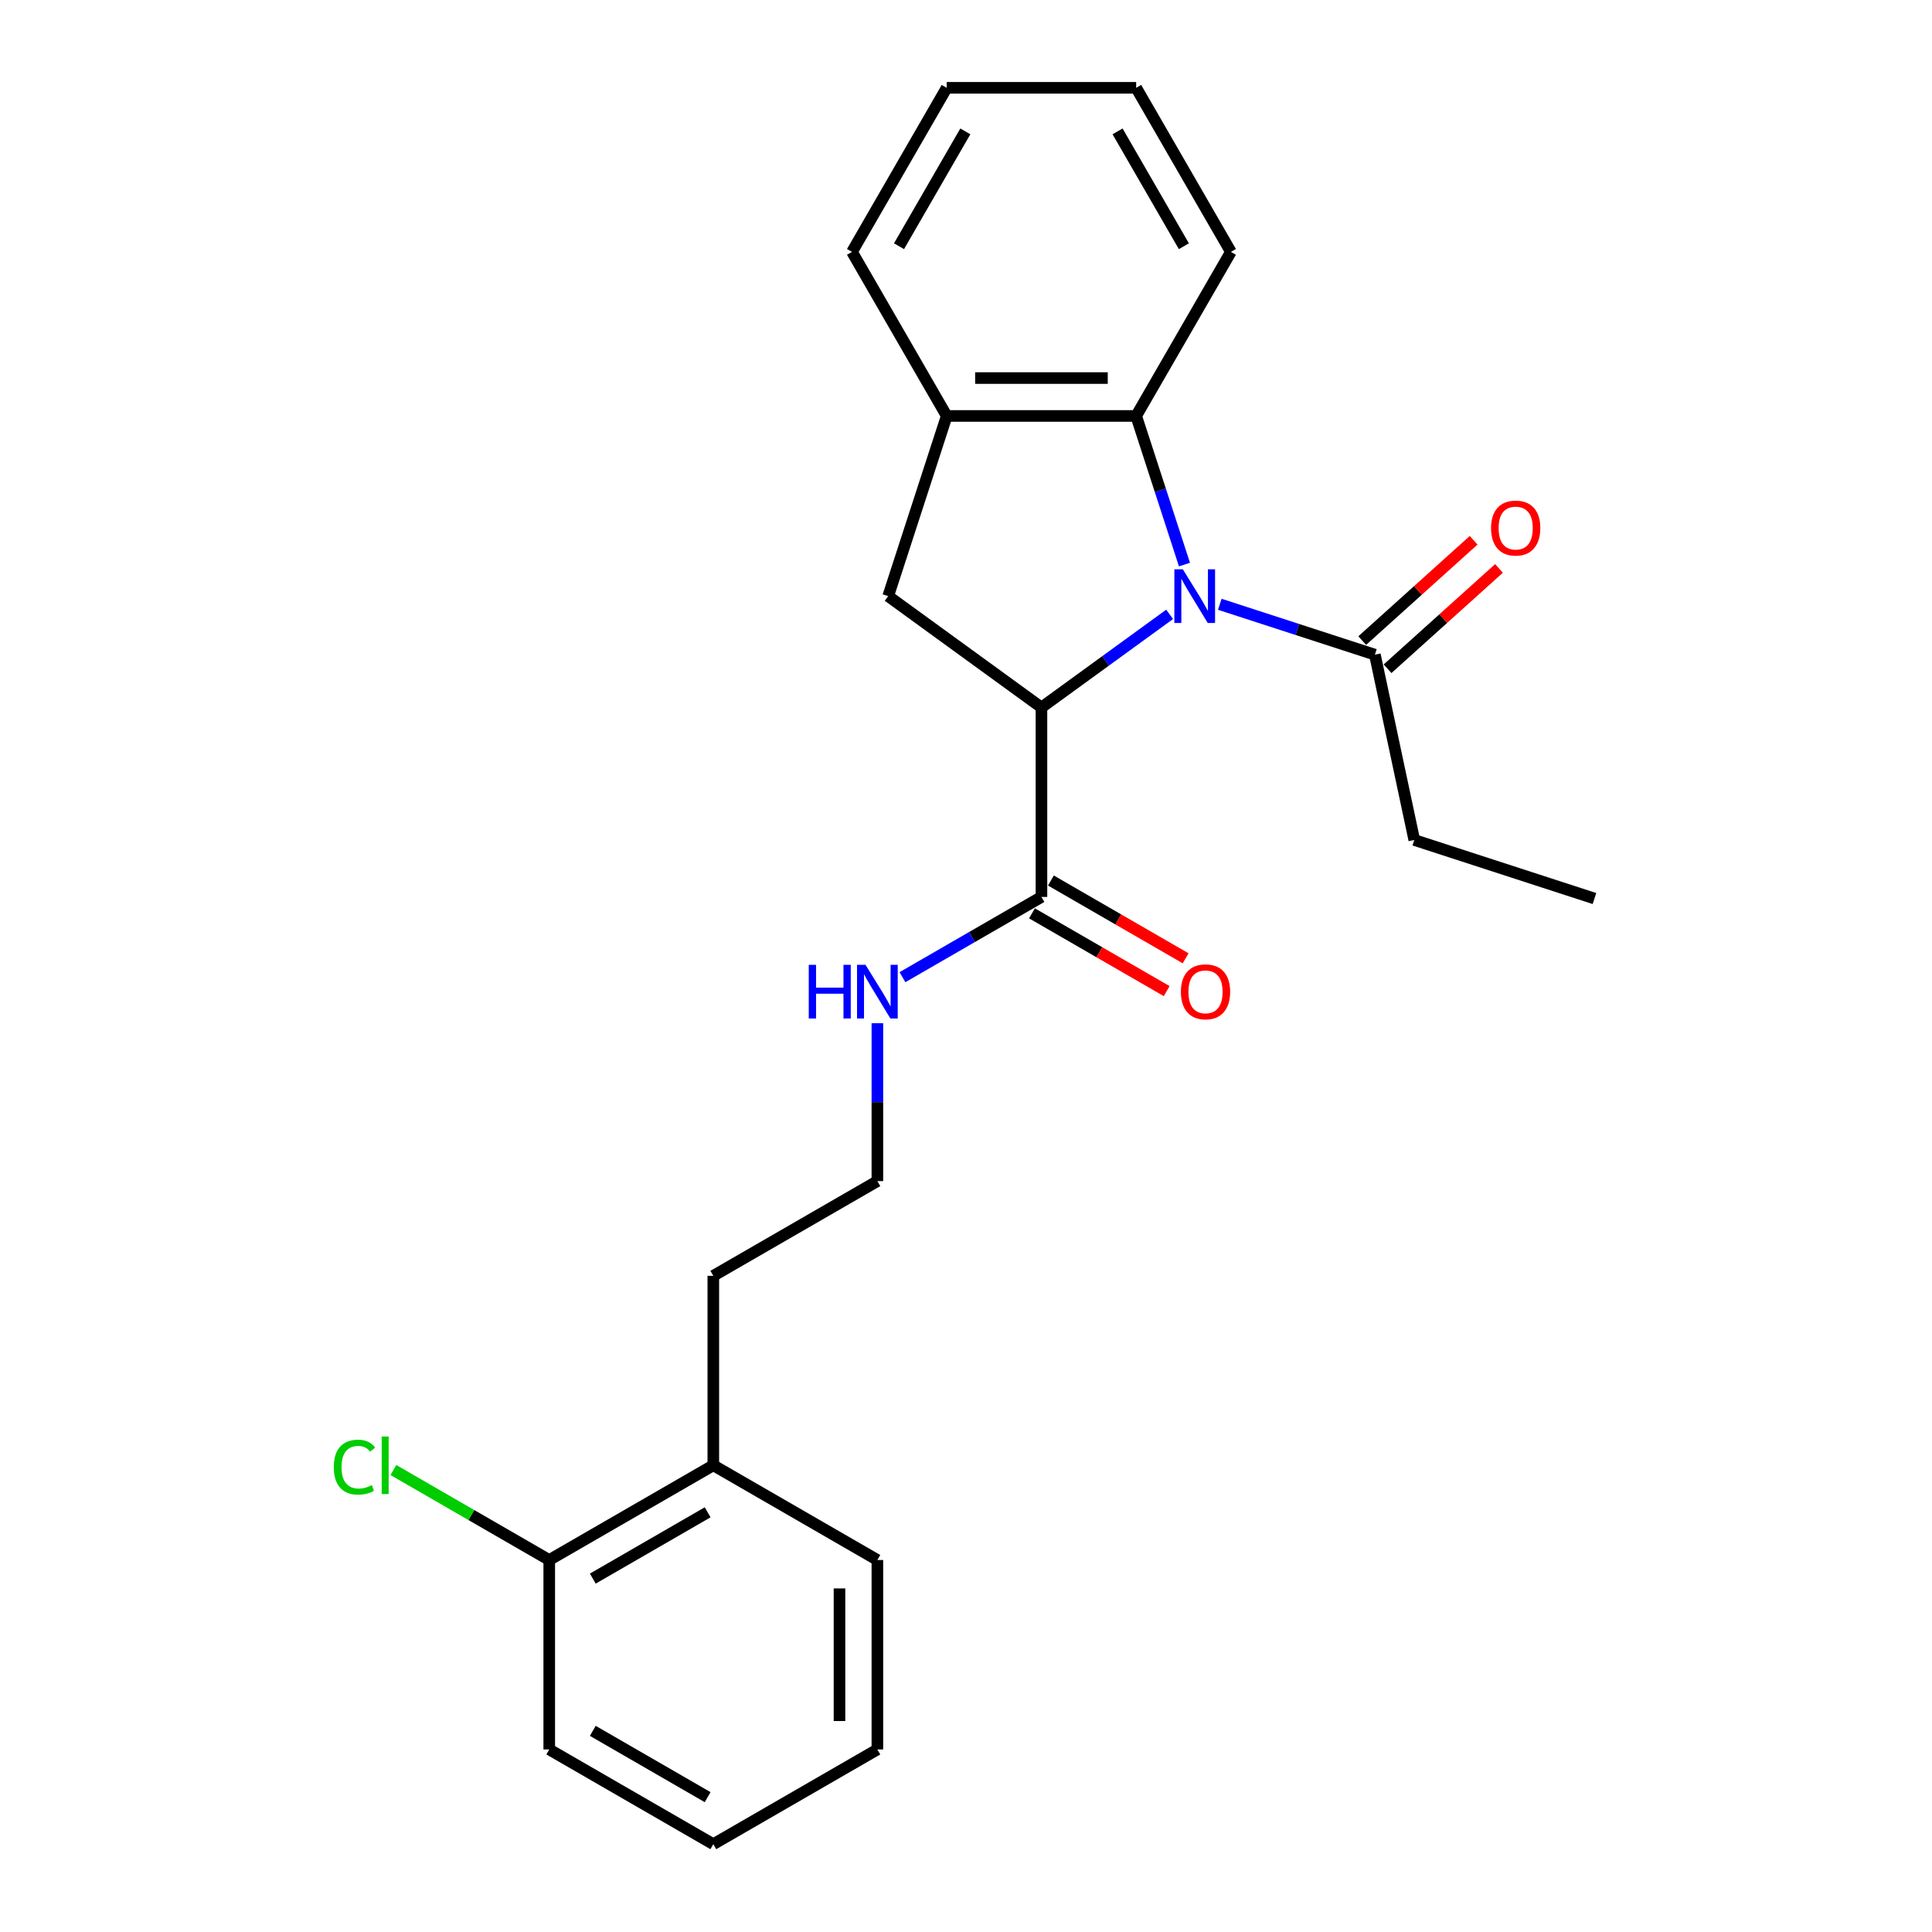 <?xml version='1.0' encoding='iso-8859-1'?>
<svg version='1.1' baseProfile='full'
              xmlns='http://www.w3.org/2000/svg'
                      xmlns:rdkit='http://www.rdkit.org/xml'
                      xmlns:xlink='http://www.w3.org/1999/xlink'
                  xml:space='preserve'
width='1000px' height='1000px' viewBox='0 0 1000 1000'>
<!-- END OF HEADER -->
<rect style='opacity:1.0;fill:#FFFFFF;stroke:none' width='1000' height='1000' x='0' y='0'> </rect>
<path class='bond-0' d='M 605.399,317.989 L 572.225,342.091' style='fill:none;fill-rule:evenodd;stroke:#0000FF;stroke-width:6px;stroke-linecap:butt;stroke-linejoin:miter;stroke-opacity:1' />
<path class='bond-0' d='M 572.225,342.091 L 539.051,366.194' style='fill:none;fill-rule:evenodd;stroke:#000000;stroke-width:6px;stroke-linecap:butt;stroke-linejoin:miter;stroke-opacity:1' />
<path class='bond-1' d='M 613.074,292.22 L 600.577,253.758' style='fill:none;fill-rule:evenodd;stroke:#0000FF;stroke-width:6px;stroke-linecap:butt;stroke-linejoin:miter;stroke-opacity:1' />
<path class='bond-1' d='M 600.577,253.758 L 588.08,215.297' style='fill:none;fill-rule:evenodd;stroke:#000000;stroke-width:6px;stroke-linecap:butt;stroke-linejoin:miter;stroke-opacity:1' />
<path class='bond-3' d='M 631.365,312.775 L 671.503,325.816' style='fill:none;fill-rule:evenodd;stroke:#0000FF;stroke-width:6px;stroke-linecap:butt;stroke-linejoin:miter;stroke-opacity:1' />
<path class='bond-3' d='M 671.503,325.816 L 711.642,338.858' style='fill:none;fill-rule:evenodd;stroke:#000000;stroke-width:6px;stroke-linecap:butt;stroke-linejoin:miter;stroke-opacity:1' />
<path class='bond-2' d='M 539.051,366.194 L 459.72,308.556' style='fill:none;fill-rule:evenodd;stroke:#000000;stroke-width:6px;stroke-linecap:butt;stroke-linejoin:miter;stroke-opacity:1' />
<path class='bond-4' d='M 539.051,366.194 L 539.051,464.252' style='fill:none;fill-rule:evenodd;stroke:#000000;stroke-width:6px;stroke-linecap:butt;stroke-linejoin:miter;stroke-opacity:1' />
<path class='bond-5' d='M 588.08,215.297 L 490.022,215.297' style='fill:none;fill-rule:evenodd;stroke:#000000;stroke-width:6px;stroke-linecap:butt;stroke-linejoin:miter;stroke-opacity:1' />
<path class='bond-5' d='M 573.372,195.685 L 504.731,195.685' style='fill:none;fill-rule:evenodd;stroke:#000000;stroke-width:6px;stroke-linecap:butt;stroke-linejoin:miter;stroke-opacity:1' />
<path class='bond-13' d='M 588.08,215.297 L 637.11,130.376' style='fill:none;fill-rule:evenodd;stroke:#000000;stroke-width:6px;stroke-linecap:butt;stroke-linejoin:miter;stroke-opacity:1' />
<path class='bond-24' d='M 459.72,308.556 L 490.022,215.297' style='fill:none;fill-rule:evenodd;stroke:#000000;stroke-width:6px;stroke-linecap:butt;stroke-linejoin:miter;stroke-opacity:1' />
<path class='bond-6' d='M 718.203,346.145 L 747.039,320.181' style='fill:none;fill-rule:evenodd;stroke:#000000;stroke-width:6px;stroke-linecap:butt;stroke-linejoin:miter;stroke-opacity:1' />
<path class='bond-6' d='M 747.039,320.181 L 775.876,294.217' style='fill:none;fill-rule:evenodd;stroke:#FF0000;stroke-width:6px;stroke-linecap:butt;stroke-linejoin:miter;stroke-opacity:1' />
<path class='bond-6' d='M 705.08,331.571 L 733.916,305.607' style='fill:none;fill-rule:evenodd;stroke:#000000;stroke-width:6px;stroke-linecap:butt;stroke-linejoin:miter;stroke-opacity:1' />
<path class='bond-6' d='M 733.916,305.607 L 762.753,279.642' style='fill:none;fill-rule:evenodd;stroke:#FF0000;stroke-width:6px;stroke-linecap:butt;stroke-linejoin:miter;stroke-opacity:1' />
<path class='bond-14' d='M 711.642,338.858 L 732.029,434.774' style='fill:none;fill-rule:evenodd;stroke:#000000;stroke-width:6px;stroke-linecap:butt;stroke-linejoin:miter;stroke-opacity:1' />
<path class='bond-7' d='M 534.148,472.744 L 569.009,492.872' style='fill:none;fill-rule:evenodd;stroke:#000000;stroke-width:6px;stroke-linecap:butt;stroke-linejoin:miter;stroke-opacity:1' />
<path class='bond-7' d='M 569.009,492.872 L 603.87,512.999' style='fill:none;fill-rule:evenodd;stroke:#FF0000;stroke-width:6px;stroke-linecap:butt;stroke-linejoin:miter;stroke-opacity:1' />
<path class='bond-7' d='M 543.954,455.76 L 578.815,475.887' style='fill:none;fill-rule:evenodd;stroke:#000000;stroke-width:6px;stroke-linecap:butt;stroke-linejoin:miter;stroke-opacity:1' />
<path class='bond-7' d='M 578.815,475.887 L 613.676,496.014' style='fill:none;fill-rule:evenodd;stroke:#FF0000;stroke-width:6px;stroke-linecap:butt;stroke-linejoin:miter;stroke-opacity:1' />
<path class='bond-9' d='M 539.051,464.252 L 503.082,485.019' style='fill:none;fill-rule:evenodd;stroke:#000000;stroke-width:6px;stroke-linecap:butt;stroke-linejoin:miter;stroke-opacity:1' />
<path class='bond-9' d='M 503.082,485.019 L 467.113,505.786' style='fill:none;fill-rule:evenodd;stroke:#0000FF;stroke-width:6px;stroke-linecap:butt;stroke-linejoin:miter;stroke-opacity:1' />
<path class='bond-15' d='M 490.022,215.297 L 440.993,130.376' style='fill:none;fill-rule:evenodd;stroke:#000000;stroke-width:6px;stroke-linecap:butt;stroke-linejoin:miter;stroke-opacity:1' />
<path class='bond-8' d='M 284.287,807.458 L 369.209,758.428' style='fill:none;fill-rule:evenodd;stroke:#000000;stroke-width:6px;stroke-linecap:butt;stroke-linejoin:miter;stroke-opacity:1' />
<path class='bond-8' d='M 306.831,817.087 L 366.276,782.767' style='fill:none;fill-rule:evenodd;stroke:#000000;stroke-width:6px;stroke-linecap:butt;stroke-linejoin:miter;stroke-opacity:1' />
<path class='bond-11' d='M 284.287,807.458 L 243.955,784.171' style='fill:none;fill-rule:evenodd;stroke:#000000;stroke-width:6px;stroke-linecap:butt;stroke-linejoin:miter;stroke-opacity:1' />
<path class='bond-11' d='M 243.955,784.171 L 203.622,760.885' style='fill:none;fill-rule:evenodd;stroke:#00CC00;stroke-width:6px;stroke-linecap:butt;stroke-linejoin:miter;stroke-opacity:1' />
<path class='bond-17' d='M 284.287,807.458 L 284.287,905.516' style='fill:none;fill-rule:evenodd;stroke:#000000;stroke-width:6px;stroke-linecap:butt;stroke-linejoin:miter;stroke-opacity:1' />
<path class='bond-12' d='M 454.13,529.618 L 454.13,570.479' style='fill:none;fill-rule:evenodd;stroke:#0000FF;stroke-width:6px;stroke-linecap:butt;stroke-linejoin:miter;stroke-opacity:1' />
<path class='bond-12' d='M 454.13,570.479 L 454.13,611.34' style='fill:none;fill-rule:evenodd;stroke:#000000;stroke-width:6px;stroke-linecap:butt;stroke-linejoin:miter;stroke-opacity:1' />
<path class='bond-10' d='M 369.209,758.428 L 369.209,660.37' style='fill:none;fill-rule:evenodd;stroke:#000000;stroke-width:6px;stroke-linecap:butt;stroke-linejoin:miter;stroke-opacity:1' />
<path class='bond-18' d='M 369.209,758.428 L 454.13,807.458' style='fill:none;fill-rule:evenodd;stroke:#000000;stroke-width:6px;stroke-linecap:butt;stroke-linejoin:miter;stroke-opacity:1' />
<path class='bond-16' d='M 454.13,611.34 L 369.209,660.37' style='fill:none;fill-rule:evenodd;stroke:#000000;stroke-width:6px;stroke-linecap:butt;stroke-linejoin:miter;stroke-opacity:1' />
<path class='bond-20' d='M 637.11,130.376 L 588.08,45.455' style='fill:none;fill-rule:evenodd;stroke:#000000;stroke-width:6px;stroke-linecap:butt;stroke-linejoin:miter;stroke-opacity:1' />
<path class='bond-20' d='M 612.771,127.443 L 578.451,67.999' style='fill:none;fill-rule:evenodd;stroke:#000000;stroke-width:6px;stroke-linecap:butt;stroke-linejoin:miter;stroke-opacity:1' />
<path class='bond-19' d='M 732.029,434.774 L 825.288,465.076' style='fill:none;fill-rule:evenodd;stroke:#000000;stroke-width:6px;stroke-linecap:butt;stroke-linejoin:miter;stroke-opacity:1' />
<path class='bond-25' d='M 440.993,130.376 L 490.022,45.455' style='fill:none;fill-rule:evenodd;stroke:#000000;stroke-width:6px;stroke-linecap:butt;stroke-linejoin:miter;stroke-opacity:1' />
<path class='bond-25' d='M 465.331,127.443 L 499.652,67.999' style='fill:none;fill-rule:evenodd;stroke:#000000;stroke-width:6px;stroke-linecap:butt;stroke-linejoin:miter;stroke-opacity:1' />
<path class='bond-26' d='M 284.287,905.516 L 369.209,954.545' style='fill:none;fill-rule:evenodd;stroke:#000000;stroke-width:6px;stroke-linecap:butt;stroke-linejoin:miter;stroke-opacity:1' />
<path class='bond-26' d='M 306.831,895.886 L 366.276,930.207' style='fill:none;fill-rule:evenodd;stroke:#000000;stroke-width:6px;stroke-linecap:butt;stroke-linejoin:miter;stroke-opacity:1' />
<path class='bond-23' d='M 454.13,807.458 L 454.13,905.516' style='fill:none;fill-rule:evenodd;stroke:#000000;stroke-width:6px;stroke-linecap:butt;stroke-linejoin:miter;stroke-opacity:1' />
<path class='bond-23' d='M 434.518,822.166 L 434.518,890.807' style='fill:none;fill-rule:evenodd;stroke:#000000;stroke-width:6px;stroke-linecap:butt;stroke-linejoin:miter;stroke-opacity:1' />
<path class='bond-21' d='M 588.08,45.455 L 490.022,45.455' style='fill:none;fill-rule:evenodd;stroke:#000000;stroke-width:6px;stroke-linecap:butt;stroke-linejoin:miter;stroke-opacity:1' />
<path class='bond-22' d='M 369.209,954.545 L 454.13,905.516' style='fill:none;fill-rule:evenodd;stroke:#000000;stroke-width:6px;stroke-linecap:butt;stroke-linejoin:miter;stroke-opacity:1' />
<path  class='atom-0' d='M 612.244 294.671
L 621.344 309.38
Q 622.246 310.831, 623.697 313.459
Q 625.148 316.087, 625.227 316.244
L 625.227 294.671
L 628.914 294.671
L 628.914 322.441
L 625.109 322.441
L 615.342 306.36
Q 614.205 304.477, 612.989 302.32
Q 611.812 300.163, 611.459 299.496
L 611.459 322.441
L 607.851 322.441
L 607.851 294.671
L 612.244 294.671
' fill='#0000FF'/>
<path  class='atom-7' d='M 771.766 273.323
Q 771.766 266.655, 775.06 262.928
Q 778.355 259.202, 784.513 259.202
Q 790.671 259.202, 793.966 262.928
Q 797.261 266.655, 797.261 273.323
Q 797.261 280.069, 793.927 283.913
Q 790.593 287.718, 784.513 287.718
Q 778.394 287.718, 775.06 283.913
Q 771.766 280.108, 771.766 273.323
M 784.513 284.58
Q 788.749 284.58, 791.024 281.756
Q 793.339 278.892, 793.339 273.323
Q 793.339 267.87, 791.024 265.125
Q 788.749 262.34, 784.513 262.34
Q 780.277 262.34, 777.963 265.086
Q 775.688 267.831, 775.688 273.323
Q 775.688 278.931, 777.963 281.756
Q 780.277 284.58, 784.513 284.58
' fill='#FF0000'/>
<path  class='atom-8' d='M 611.225 513.36
Q 611.225 506.692, 614.52 502.966
Q 617.814 499.24, 623.972 499.24
Q 630.131 499.24, 633.425 502.966
Q 636.72 506.692, 636.72 513.36
Q 636.72 520.107, 633.386 523.95
Q 630.052 527.755, 623.972 527.755
Q 617.854 527.755, 614.52 523.95
Q 611.225 520.146, 611.225 513.36
M 623.972 524.617
Q 628.209 524.617, 630.484 521.793
Q 632.798 518.93, 632.798 513.36
Q 632.798 507.908, 630.484 505.162
Q 628.209 502.378, 623.972 502.378
Q 619.736 502.378, 617.422 505.123
Q 615.147 507.869, 615.147 513.36
Q 615.147 518.969, 617.422 521.793
Q 619.736 524.617, 623.972 524.617
' fill='#FF0000'/>
<path  class='atom-10' d='M 418.613 499.397
L 422.379 499.397
L 422.379 511.203
L 436.577 511.203
L 436.577 499.397
L 440.343 499.397
L 440.343 527.167
L 436.577 527.167
L 436.577 514.341
L 422.379 514.341
L 422.379 527.167
L 418.613 527.167
L 418.613 499.397
' fill='#0000FF'/>
<path  class='atom-10' d='M 447.991 499.397
L 457.091 514.105
Q 457.993 515.557, 459.445 518.185
Q 460.896 520.813, 460.974 520.969
L 460.974 499.397
L 464.661 499.397
L 464.661 527.167
L 460.857 527.167
L 451.09 511.085
Q 449.953 509.202, 448.737 507.045
Q 447.56 504.888, 447.207 504.221
L 447.207 527.167
L 443.598 527.167
L 443.598 499.397
L 447.991 499.397
' fill='#0000FF'/>
<path  class='atom-12' d='M 172.773 759.389
Q 172.773 752.486, 175.989 748.877
Q 179.245 745.23, 185.403 745.23
Q 191.129 745.23, 194.189 749.27
L 191.6 751.388
Q 189.364 748.446, 185.403 748.446
Q 181.206 748.446, 178.97 751.27
Q 176.773 754.055, 176.773 759.389
Q 176.773 764.88, 179.048 767.705
Q 181.363 770.529, 185.834 770.529
Q 188.894 770.529, 192.463 768.685
L 193.561 771.627
Q 192.11 772.568, 189.913 773.117
Q 187.717 773.667, 185.285 773.667
Q 179.245 773.667, 175.989 769.98
Q 172.773 766.293, 172.773 759.389
' fill='#00CC00'/>
<path  class='atom-12' d='M 197.562 743.543
L 201.17 743.543
L 201.17 773.314
L 197.562 773.314
L 197.562 743.543
' fill='#00CC00'/>
</svg>
